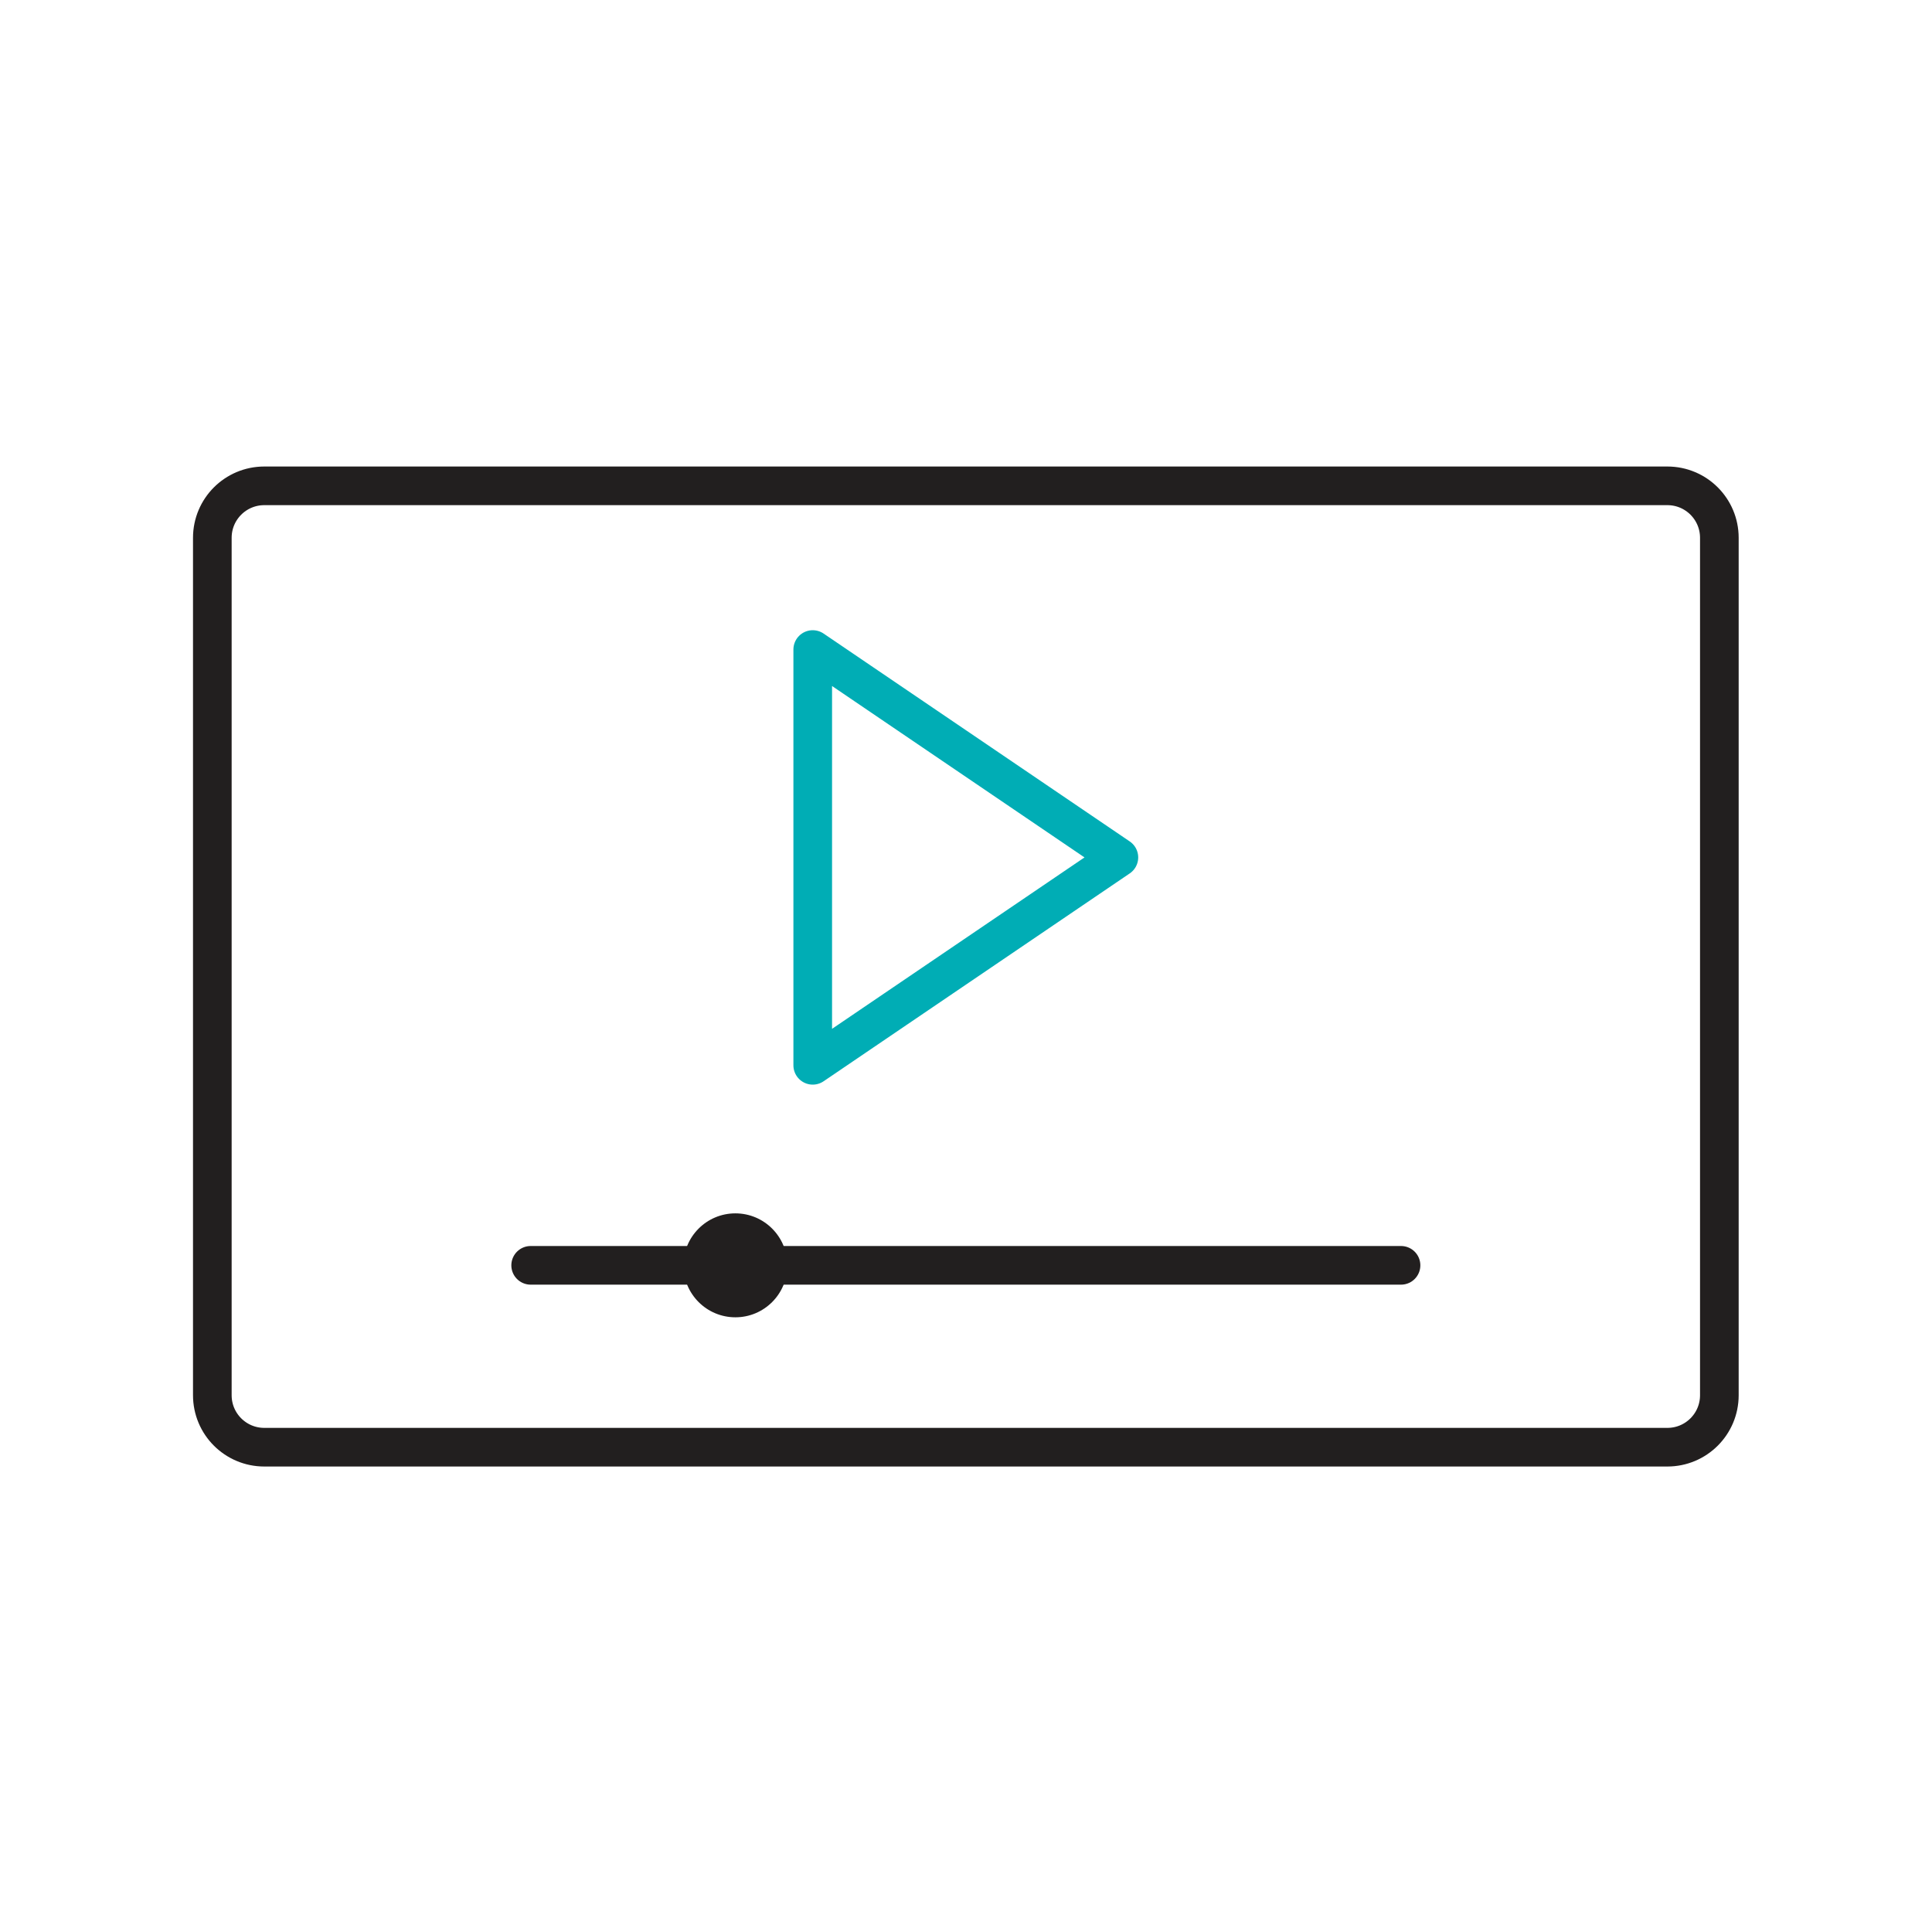 <?xml version="1.0" encoding="utf-8"?>
<!-- Generator: Adobe Illustrator 25.0.0, SVG Export Plug-In . SVG Version: 6.00 Build 0)  -->
<svg version="1.1" id="Layer_1" xmlns="http://www.w3.org/2000/svg" xmlns:xlink="http://www.w3.org/1999/xlink" x="0px" y="0px" viewBox="0 0 300 300" style="enable-background:new 0 0 300 300;" xml:space="preserve">
  <style type="text/css">
	.st0{fill:none;stroke:#221F1F;stroke-width:6;stroke-linecap:round;stroke-linejoin:round;stroke-miterlimit:10;}
	.st1{fill:#221F1F;}
	.st2{fill:none;stroke:#00ADB5;stroke-width:6;stroke-linecap:round;stroke-linejoin:round;stroke-miterlimit:10;}
</style>
  <g id="viral_video_1_">
    <g>
      <line class="st0" x1="82.4" y1="196.48" x2="217.55" y2="196.48" />
      <circle class="st1" cx="114.19" cy="196.48" r="8.07" />
      <polygon class="st2" points="126.2,100.86 126.2,165.42 173.74,133.14 		" />
      <path class="st0" d="M258.91,224.72H41.04c-4.46,0-8.07-3.61-8.07-8.07V83.51c0-4.46,3.61-8.07,8.07-8.07h217.87
			c4.46,0,8.07,3.61,8.07,8.07v133.14C266.98,221.11,263.37,224.72,258.91,224.72z" />
    </g>
  </g>
</svg>